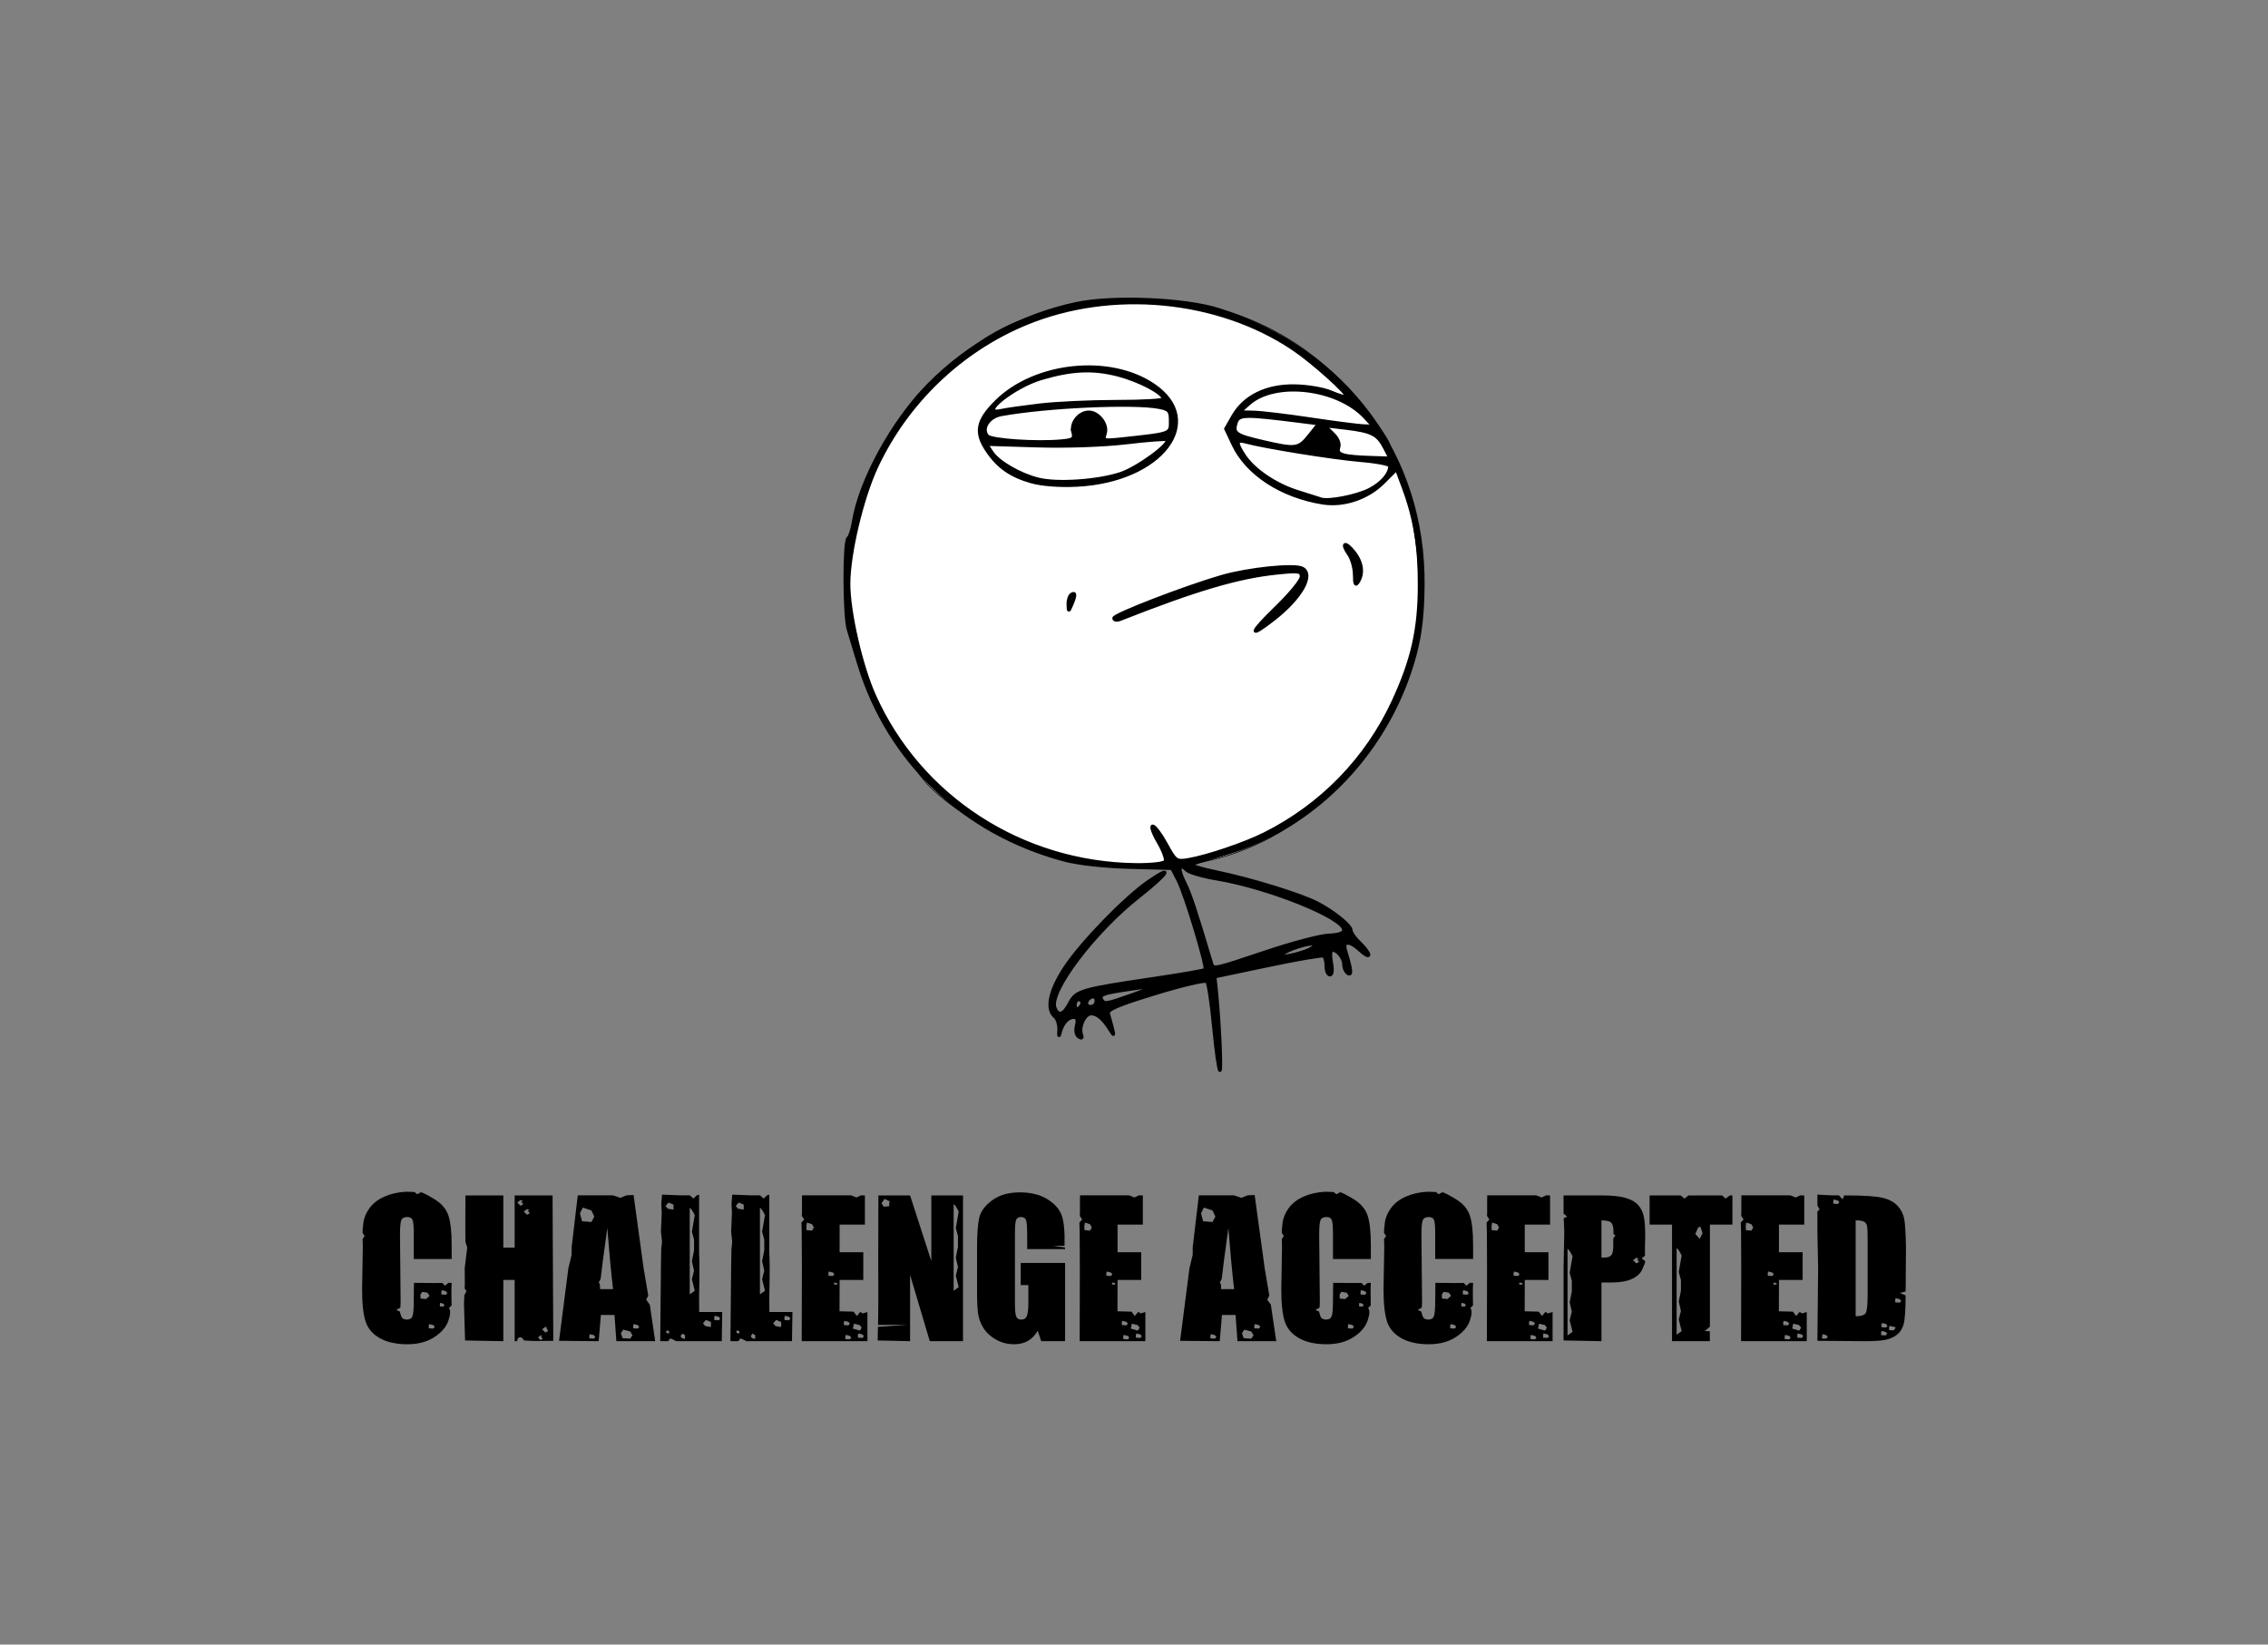 <?xml version="1.0" encoding="UTF-8" standalone="no"?>
<!-- Created with Inkscape (http://www.inkscape.org/) -->

<svg
   xmlns:dc="http://purl.org/dc/elements/1.1/"
   xmlns:cc="http://creativecommons.org/ns#"
   xmlns:rdf="http://www.w3.org/1999/02/22-rdf-syntax-ns#"
   xmlns:svg="http://www.w3.org/2000/svg"
   xmlns="http://www.w3.org/2000/svg"
   xmlns:sodipodi="http://sodipodi.sourceforge.net/DTD/sodipodi-0.dtd"
   xmlns:inkscape="http://www.inkscape.org/namespaces/inkscape"
   width="80mm"
   height="58mm"
   id="svg4318"
   version="1.1"
   inkscape:version="0.92.2 (5c3e80d, 2017-08-06)"
   sodipodi:docname="challenge-accepted-drukwerkdeal-rev2.svg"
   viewBox="0 0 283.465 205.512">
  <rect x="0" y="0" width="283.465" height="205.512" fill="#808080" stroke="none"/>
  <title
     id="title5148">Challenge Accepted</title>
  <defs
     id="defs4320" />
  <sodipodi:namedview
     id="base"
     pagecolor="#ffffff"
     bordercolor="#666666"
     borderopacity="1.0"
     inkscape:pageopacity="0.0"
     inkscape:pageshadow="2"
     inkscape:zoom="2.8284272"
     inkscape:cx="221.12945"
     inkscape:cy="119.69798"
     inkscape:document-units="px"
     inkscape:current-layer="g885"
     showgrid="false"
     fit-margin-top="0"
     fit-margin-left="0"
     fit-margin-right="0"
     fit-margin-bottom="0"
     inkscape:window-width="1920"
     inkscape:window-height="1038"
     inkscape:window-x="0"
     inkscape:window-y="42"
     inkscape:window-maximized="1"
     inkscape:object-nodes="true"
     inkscape:snap-global="false"
     inkscape:object-paths="true"
     inkscape:snap-smooth-nodes="true"
     inkscape:measure-start="0,0"
     inkscape:measure-end="0,0"
     units="mm" />
  <g
     inkscape:label="Ebene 1"
     inkscape:groupmode="layer"
     id="layer1"
     transform="translate(776.14,-1803.809)">
    <g
       id="g885"
       transform="matrix(0.128,0,0,0.128,-631.538,1737.229)">
      <g
         transform="matrix(0.791,0,0,0.791,-173.298,127.96)"
         id="g5143">
        <path
           style="fill:#ffffff;stroke:#000000;stroke-width:1px;stroke-linecap:butt;stroke-linejoin:miter;stroke-opacity:1"
           d="m 527.3,229.713 c -176.438,257.392 -42.345,382.368 -4.041,454.569 34.345,81.683 363.655,241.541 545.482,-2.02 66.539,-68.527 107.647,-164.797 56.569,-361.635 -22.645,-21.601 -4.167,-17.57 -20.129,-41.786 C 1067.197,221.218 994.329,135.522 862.67,114.555 624.778,103.265 596.573,174.578 527.3,229.713 Z"
           id="path5141"
           inkscape:connector-curvature="0"
           sodipodi:nodetypes="ccccscc"
           transform="translate(-604.547,754.645)" />
        <g
           id="g5133"
           transform="translate(-1458.66,-654.579)">
          <path
             style="fill:#000000;fill-opacity:1;stroke:#000000;stroke-width:4.1;stroke-miterlimit:4;stroke-dasharray:none;stroke-opacity:1"
             d="m 1747.922,2418.356 c -2.747,-29.202 -6.58,-54.68 -8.517,-56.617 -1.937,-1.937 -30.586,4.76 -63.663,14.882 -46.509,14.233 -59.676,19.889 -58.088,24.955 1.129,3.603 3.299,11.464 4.822,17.469 2.585,10.191 2.405,10.336 -2.707,2.184 -8.526,-13.597 -15.717,-19.652 -23.34,-19.652 -7.91,0 -15.527,16.454 -11.957,25.828 1.567,4.115 0.529,5.049 -3.111,2.799 -3.263,-2.016 -4.408,-7.582 -2.843,-13.818 1.827,-7.277 0.772,-10.441 -3.478,-10.441 -7.452,0 -14.382,7.968 -17.091,19.652 -1.128,4.865 -1.643,3.378 -1.163,-3.358 0.474,-6.651 -1.751,-14.261 -4.944,-16.912 -11.274,-9.357 -6.563,-32.184 12.615,-61.117 20.386,-30.757 74.43,-86.335 103.035,-105.959 32.15,-22.056 23.983,-9.621 -12.613,19.205 -54.963,43.293 -110.704,117.226 -103.174,136.848 4.172,10.872 10.774,8.823 18.267,-5.668 7.917,-15.31 14.061,-17.121 102.361,-30.179 34.635,-5.122 63.841,-10.18 64.901,-11.24 2.832,-2.832 -24.286,-92.659 -33.245,-110.121 l -7.671,-14.952 -52.214,-1.385 c -31.322,-0.831 -63.568,-4.41 -80.59,-8.944 -124.018,-33.038 -217.168,-121.701 -253.53,-241.316 -4.959,-16.312 -10.867,-35.693 -13.13,-43.069 -5.171,-16.855 -5.435,-109.721 -0.321,-112.882 2.086,-1.29 5.059,-10.261 6.607,-19.937 8.118,-50.768 48.009,-123.752 92.227,-168.738 49.929,-50.796 113.893,-86.011 182.853,-100.669 44.865,-9.536 134.085,-5.819 175.256,7.301 157.336,50.139 254.306,180.908 252.601,340.645 -0.383,35.905 -3.172,60.111 -9.782,84.906 -31.165,116.904 -120.912,211.859 -231.901,245.357 -20.416,6.162 -40.069,12.208 -43.672,13.437 -3.603,1.228 10.484,5.756 31.304,10.061 41.817,8.648 102.964,27.508 123.553,38.109 20.142,10.371 41.666,27.773 41.666,33.687 0,2.899 4.913,9.887 10.918,15.528 6.005,5.641 10.918,12.222 10.918,14.624 0,2.402 -4.548,0.094 -10.108,-5.128 -13.5,-12.682 -22.42,-12.523 -18.436,0.331 7.145,23.052 7.974,30.777 2.974,27.686 -2.75,-1.7 -5,-6.512 -5,-10.694 0,-8.152 -7.943,-18.084 -14.461,-18.084 -2.189,0 -2.689,6.878 -1.112,15.285 1.791,9.549 1.154,15.285 -1.698,15.285 -2.511,0 -4.565,-4.797 -4.565,-10.66 0,-5.863 -1.474,-11.526 -3.275,-12.583 -1.802,-1.058 -32.754,4.274 -68.783,11.848 l -65.508,13.771 1.363,12.586 c 4.009,37.037 7.21,102.953 4.998,102.953 -1.404,0 -4.8,-23.893 -7.548,-53.095 z m -162.582,-30.139 c 0,-2.26 -1.965,-4.109 -4.367,-4.109 -2.402,0 -4.367,3.064 -4.367,6.809 0,3.745 1.965,5.594 4.367,4.109 2.402,-1.484 4.367,-4.548 4.367,-6.809 z m 17.469,-2.29 c 0,-3.803 -2.334,-6.137 -5.186,-5.186 -8.098,2.699 -9.441,12.101 -1.729,12.101 3.803,0 6.915,-3.112 6.915,-6.915 z m 46.096,-8.248 c 30.08,-10.707 27.055,-11.443 -17.677,-4.298 -20.634,3.296 -25.068,5.551 -21.683,11.028 3.519,5.694 5.319,5.386 39.359,-6.73 z m 163.525,-52.527 c 32.225,-10.808 67.026,-19.97 77.335,-20.36 12.239,-0.463 18.745,-2.706 18.745,-6.463 0,-15.22 -93.27,-52.742 -157.452,-63.342 -17.117,-2.827 -33.659,-7.677 -36.76,-10.778 -9.638,-9.638 -11.052,-1.353 -2.599,15.231 6.756,13.254 12.982,31.923 33.318,99.904 2.29,7.655 2.251,7.663 67.412,-14.192 z m 53.875,-3.055 c 13.204,-6.925 4.697,-9.121 -13.183,-3.404 -22.807,7.292 -29.92,14.863 -10.119,10.769 8.407,-1.738 18.893,-5.052 23.302,-7.365 z m -178.256,-108.439 c 1.529,-2.474 -2.369,-13.283 -8.661,-24.02 -6.292,-10.737 -9.392,-19.522 -6.888,-19.522 2.504,0 9.956,9.899 16.561,21.997 11.558,21.172 12.582,21.901 27.294,19.44 23.198,-3.88 69.445,-19.509 93.894,-31.731 70.383,-35.184 126.237,-92.55 159.082,-163.391 23.812,-51.357 32.282,-88.748 32.458,-143.284 0.155,-47.94 -5.537,-82.765 -19.77,-120.961 l -8.458,-22.699 -16.452,16.452 c -19.318,19.318 -48.852,29.235 -74.735,25.097 -50.925,-8.143 -93.473,-35.86 -110.432,-71.939 l -9.168,-19.503 8.977,-15.678 c 13.844,-24.178 41.129,-37.568 75.619,-37.109 16.012,0.213 35.818,3.564 45.434,7.686 9.376,4.02 17.857,6.5 18.846,5.51 2.894,-2.894 -41.206,-42.545 -65.561,-58.947 -92.69,-62.421 -224.223,-74.956 -329.781,-31.428 -80.7,33.278 -147.458,97.194 -184.749,176.882 -17.876,38.199 -34.35,107.481 -34.35,144.453 0,34.643 15.206,101.1 31.477,137.566 56.181,125.913 182.251,207.579 322.995,209.23 18.775,0.22 34.814,-1.589 36.368,-4.104 z m 137.145,-313.68 c 17.001,-16.469 30.91,-33.445 30.91,-37.724 0,-6.989 -2.996,-7.475 -29.478,-4.783 -48.408,4.921 -99.827,20.076 -194.339,57.276 -4.203,1.655 -7.643,1.043 -7.643,-1.359 0,-4.312 87.402,-38.031 132.753,-51.215 33.112,-9.626 90.115,-15.459 99.899,-10.222 14.57,7.798 -1.598,36.342 -35.581,62.818 -31.455,24.506 -29.793,17.442 3.479,-14.791 z m -257.017,-3.643 c -0.169,-5.263 1.658,-10.783 4.06,-12.268 5.165,-3.192 5.165,1.081 0,13.101 -3.619,8.421 -3.764,8.391 -4.06,-0.834 z m 353.501,-36.407 c -0.035,-8.473 -3.215,-19.9 -7.063,-25.394 -10.051,-14.35 -4.5,-16.497 6.498,-2.514 9.895,12.579 11.696,26.192 4.865,36.762 -3.175,4.913 -4.25,2.699 -4.3,-8.854 z m -398.932,-115.04 c -25.109,-7.083 -40.879,-18.031 -54.229,-37.647 -15.655,-23.001 -13.093,-37.356 10.918,-61.179 47.574,-47.203 139.705,-56.959 193.776,-20.52 66.266,44.657 9.873,118.468 -94.423,123.585 -21.472,1.054 -43.072,-0.58 -56.042,-4.239 z m 109.832,-9.752 c 21.114,-6.928 62.826,-37.439 57.573,-42.113 -1.201,-1.069 -23.801,0.616 -50.222,3.743 -28.157,3.332 -73.808,4.905 -110.301,3.8 l -62.262,-1.886 6.541,9.983 c 7.971,12.165 34.406,27.497 57.338,33.255 23.136,5.809 73.165,2.461 101.334,-6.782 z m -58.504,-51.787 c -2.828,-11.266 7.663,-24.192 19.634,-24.192 11.922,0 23.507,15.208 20,26.256 -2.889,9.103 -2.148,9.322 22.534,6.641 59.611,-6.474 58.275,-5.974 58.275,-21.817 0,-12.584 -1.684,-14.692 -13.647,-17.085 -31.125,-6.225 -139.384,-1.329 -195.23,8.829 -15.611,2.84 -24.909,17.057 -17.32,26.484 4.331,5.379 60.66,9.221 91.875,6.265 14.49,-1.372 16.066,-2.664 13.877,-11.382 z m -41.256,-32.884 c 20.354,-2.425 63.097,-4.409 94.986,-4.409 31.889,0 57.966,-1.474 57.95,-3.275 -0.066,-7.228 -29.963,-22.964 -56.585,-29.782 -30.695,-7.862 -56.922,-6.601 -94.43,4.539 -34.492,10.244 -79.083,46.429 -48.754,39.563 5.404,-1.224 26.479,-4.209 46.833,-6.634 z m 407.105,104.34 c 15.116,-7.712 25.36,-19.517 25.36,-29.225 0,-2.215 -16.213,-5.365 -36.029,-7.001 -33.328,-2.752 -119.12,-16.535 -141.933,-22.803 -11.894,-3.268 -12.338,0.973 -1.78,16.985 11.812,17.914 38.997,36.251 66.196,44.652 13.211,4.08 25.985,8.128 28.387,8.996 8.978,3.242 44.035,-3.56 59.8,-11.603 z m 18.876,-51.846 c -8.604,-16.637 -16.045,-20.383 -48.106,-24.209 l -26.203,-3.128 10.012,9.58 c 6.411,6.135 9.089,12.486 7.446,17.662 -2.846,8.968 4.928,11.228 42.703,12.413 l 20.856,0.654 z m -93.107,-14.884 11.772,-14.754 -20.506,-2.6 c -71.278,-9.039 -78.329,-8.915 -81.61,1.423 -4.133,13.021 -0.527,15.591 32.717,23.317 40.956,9.519 44.502,9.064 57.627,-7.386 z m 68.69,-22.792 c -33.975,-36.399 -110.448,-45.371 -142.93,-16.769 l -11.774,10.367 17.469,0.429 c 9.608,0.236 41.051,3.979 69.875,8.318 28.823,4.339 58.153,8.138 65.177,8.443 l 12.771,0.554 z"
             id="path5135"
             inkscape:connector-curvature="0" />
        </g>
      </g>
      <g
         aria-label="CHALLENGE ACCEPTED"
         style="font-style:normal;font-variant:normal;font-weight:normal;font-stretch:normal;font-size:10px;line-height:1.25;font-family:Impact;-inkscape-font-specification:Impact;letter-spacing:0px;word-spacing:0px;fill:#000000;fill-opacity:1;stroke:none;stroke-width:0.938"
         id="text877">
        <path
           d="m -688.688,1749.302 h -37.002 v -24.785 q 0,-10.81 -1.23,-13.447 -1.143,-2.725 -5.186,-2.725 -4.57,0 -5.801,3.252 -1.23,3.252 -1.23,14.062 l 0.615,65.918 -0.264,5.273 -3.955,2.109 3.691,1.846 q -0.088,1.318 1.143,4.482 1.23,3.164 5.537,3.164 4.131,0 5.361,-3.164 1.318,-3.164 1.318,-14.854 l 0.176,-17.842 18.545,0.176 9.141,-0.088 2.549,2.725 3.516,-2.812 h 3.076 l -0.264,5.625 0.088,10.986 0.088,5.449 -2.637,2.549 q 2.725,2.988 -0.439,12.217 -3.076,9.229 -13.799,16.172 -10.635,6.943 -26.279,6.943 -16.26,0 -26.807,-5.889 -10.547,-5.889 -13.975,-16.26 -3.428,-10.459 -3.428,-31.377 l 0.703,-41.221 -0.176,-8.086 1.934,-2.812 -2.021,-3.252 q -0.088,-2.022 0.791,-9.492 0.879,-7.471 6.064,-14.59 5.273,-7.119 14.502,-11.162 9.316,-4.131 21.094,-4.746 l 8.262,0.264 2.637,2.197 3.604,-1.934 q 2.109,0.088 12.744,6.416 10.635,6.328 13.975,15.82 3.34,9.404 3.34,29.355 z m -9.668,30.498 -0.439,1.934 0.088,2.197 4.395,0.264 1.406,-1.67 -1.406,-1.758 z m -19.072,1.582 -1.758,2.549 0.088,3.955 5.273,0.527 3.604,-3.076 -2.109,-3.164 z m 17.49,10.723 -0.264,1.582 v 1.846 l 3.34,0.264 1.143,-1.406 -1.143,-1.494 z m -10.723,20.742 -0.439,1.934 0.088,2.197 4.395,0.264 1.406,-1.67 -1.406,-1.758 z"
           style="font-style:normal;font-variant:normal;font-weight:normal;font-stretch:normal;font-size:180px;font-family:Impacted;-inkscape-font-specification:Impacted;stroke-width:0.938"
           id="path879" />
        <path
           d="m -590.163,1687.252 0.703,141.943 -18.809,0.176 -9.668,-0.527 -1.582,-1.934 -1.23,-1.23 -3.164,0.703 -0.879,3.076 -2.373,0.088 v -29.883 -29.883 h -11.074 v 59.766 l -37.354,-0.703 -1.055,-35.508 0.352,-8.701 2.109,-3.955 -1.846,-2.637 0.176,-2.197 v -8.789 l -0.088,-8.877 2.461,-20.039 -1.758,-5.625 -0.088,-9.756 v -17.754 l 0.088,-17.754 h 37.002 v 50.889 h 11.074 v -50.889 z m -6.943,128.232 -3.252,2.461 3.164,3.164 2.725,-1.494 -2.021,-3.428 2.021,0.44 z m -4.922,8.438 -2.285,1.934 2.285,2.637 2.373,-1.406 -1.934,-2.022 1.23,-1.143 z m -19.336,-132.188 -3.252,2.461 3.164,3.164 2.725,-1.494 -2.021,-2.725 2.021,-0.264 z m 6.328,8.789 -3.252,2.461 3.164,3.164 2.725,-1.494 -2.021,-2.725 2.021,-0.264 z"
           style="font-style:normal;font-variant:normal;font-weight:normal;font-stretch:normal;font-size:180px;font-family:Impacted;-inkscape-font-specification:Impacted;stroke-width:0.938"
           id="path881" />
        <path
           d="m -511.061,1686.812 9.844,71.719 2.988,17.666 1.494,8.789 -2.021,4.131 3.516,4.746 2.637,17.842 1.318,8.877 1.318,8.965 h -37.881 l -1.846,-25.576 h -13.271 l -2.197,25.576 -38.672,-0.352 9.141,-71.016 3.164,-13.008 v -7.383 l 5.977,-50.625 h 34.453 l 7.031,2.461 6.064,-2.461 z m -20.039,91.934 q -2.812,-24.17 -5.625,-59.678 -5.625,40.869 -5.977,45.615 -0.352,4.658 -1.582,6.152 -1.23,1.406 -0.352,1.934 0.879,0.527 0.879,5.976 z m -22.764,43.945 -0.439,1.934 0.088,2.197 4.395,0.264 1.406,-1.67 -1.406,-1.758 z m -6.768,-123.574 -2.812,5.625 2.109,7.734 9.141,0.703 2.812,-5.273 -2.812,-5.977 z m 39.463,119.18 -2.285,3.516 1.758,4.834 7.295,0.44 2.285,-3.34 -2.285,-3.691 z m 10.195,-5.449 -0.439,1.934 0.088,2.197 4.395,0.264 1.406,-1.67 -1.406,-1.758 z"
           style="font-style:normal;font-variant:normal;font-weight:normal;font-stretch:normal;font-size:180px;font-family:Impacted;-inkscape-font-specification:Impacted;stroke-width:0.938"
           id="path883" />
        <path
           d="m -447.077,1686.461 v 57.305 q 0.703,8.086 0,42.978 l 0.088,14.326 h 22.5 l -0.439,28.477 h -29.531 -14.766 l -5.977,-2.812 -2.109,2.812 h -4.834 -2.9 l 0.703,-72.07 0.264,-17.227 0.791,-7.734 -1.055,-9.844 0.791,-18.281 -0.439,-8.789 0.703,-9.141 9.053,0.351 9.053,0.352 h 9.053 l 3.428,3.164 3.428,-3.164 z m 15.205,118.301 -0.439,1.933 0.088,2.197 4.395,0.264 1.406,-1.67 -1.406,-1.758 z m -31.641,17.402 -1.67,2.461 1.23,1.934 3.076,0.791 0.088,-2.373 -0.088,-1.406 z m -14.854,-3.164 -1.143,1.406 0.879,1.23 2.285,0.439 0.088,-1.406 -0.088,-0.879 z m 1.406,-124.805 -2.9,3.34 2.197,2.637 5.537,0.967 0.088,-3.076 -0.088,-1.934 z m 36.562,114.609 -2.9,3.34 2.197,2.637 5.537,0.967 0.088,-3.076 -0.088,-1.934 z m -15.82,-109.336 v 38.672 35.859 9.844 l 4.922,-3.516 -2.812,-11.25 2.109,-8.438 -2.109,-9.141 2.109,-10.547 v -10.547 l -2.109,-7.734 2.812,-16.172 q -3.516,-7.031 -4.922,-7.031 z"
           style="font-style:normal;font-variant:normal;font-weight:normal;font-stretch:normal;font-size:180px;font-family:Impacted;-inkscape-font-specification:Impacted;stroke-width:0.938"
           id="path885" />
        <path
           d="m -378.522,1686.461 v 57.305 q 0.703,8.086 0,42.978 l 0.088,14.326 h 22.5 l -0.439,28.477 h -29.531 -14.766 l -5.977,-2.812 -2.109,2.812 h -4.834 -2.9 l 0.703,-72.07 0.264,-17.227 0.791,-7.734 -1.055,-9.844 0.791,-18.281 -0.439,-8.789 0.703,-9.141 9.053,0.351 9.053,0.352 h 9.053 l 3.428,3.164 3.428,-3.164 z m 15.205,118.301 -0.439,1.933 0.088,2.197 4.395,0.264 1.406,-1.67 -1.406,-1.758 z m -31.641,17.402 -1.67,2.461 1.23,1.934 3.076,0.791 0.088,-2.373 -0.088,-1.406 z m -14.854,-3.164 -1.143,1.406 0.879,1.23 2.285,0.439 0.088,-1.406 -0.088,-0.879 z m 1.406,-124.805 -2.9,3.34 2.197,2.637 5.537,0.967 0.088,-3.076 -0.088,-1.934 z m 36.562,114.609 -2.9,3.34 2.197,2.637 5.537,0.967 0.088,-3.076 -0.088,-1.934 z m -15.82,-109.336 v 38.672 35.859 9.844 l 4.922,-3.516 -2.812,-11.25 2.109,-8.438 -2.109,-9.141 2.109,-10.547 v -10.547 l -2.109,-7.734 2.812,-16.172 q -3.516,-7.031 -4.922,-7.031 z"
           style="font-style:normal;font-variant:normal;font-weight:normal;font-stretch:normal;font-size:180px;font-family:Impacted;-inkscape-font-specification:Impacted;stroke-width:0.938"
           id="path887" />
        <path
           d="m -346.53,1687.164 h 30.674 17.139 l 5.273,2.109 4.395,-2.109 3.867,0.088 v 28.477 h -24.697 v 26.983 h 23.115 v 27.07 h -23.115 l -0.088,30.586 13.711,0.352 3.164,4.219 3.516,-4.043 2.109,1.582 4.746,-1.406 v 28.477 h -64.16 l 0.176,-71.191 -0.176,-35.684 -0.264,-8.965 2.725,-2.988 -2.373,-3.516 0.176,-2.197 v -8.877 -4.482 z m 54.932,134.824 -0.439,1.934 0.088,2.197 4.395,0.264 1.406,-1.67 -1.406,-1.758 z m -4.307,-9.492 -0.615,2.725 -0.439,2.022 6.855,2.022 1.846,-2.9 -2.021,-2.549 z m -7.998,10.899 -0.439,1.934 0.088,2.197 4.395,0.264 1.406,-1.67 -1.406,-1.758 z m -1.406,-13.711 -0.439,1.934 0.088,2.197 4.395,0.264 1.406,-1.67 -1.406,-1.758 z m -15.117,-48.164 -0.439,1.934 0.088,2.197 4.395,0.264 1.406,-1.67 -1.406,-1.758 z m -21.357,-47.812 -0.527,3.428 0.088,3.955 5.449,0.527 1.758,-3.076 -1.758,-3.164 z m 26.719,58.623 -0.264,0.879 0.088,0.967 2.549,0.176 0.879,-0.791 -0.879,-0.791 z"
           style="font-style:normal;font-variant:normal;font-weight:normal;font-stretch:normal;font-size:180px;font-family:Impacted;-inkscape-font-specification:Impacted;stroke-width:0.938"
           id="path889" />
        <path
           d="m -189.382,1687.252 v 142.295 h -32.432 l -19.248,-64.688 v 64.688 l -31.641,-0.703 0.176,-8.965 0.088,-4.307 28.916,-2.197 -28.828,0.352 0.176,-11.426 0.088,-9.053 v -17.666 -8.789 l -0.088,-8.877 0.088,-35.332 v -17.666 l 0.088,-17.666 h 30.938 l 20.742,64.072 v -64.072 z m -76.553,3.428 -3.076,4.219 2.285,3.34 5.361,-0.439 -0.176,-2.637 0.703,-2.109 z m 67.412,5.274 v 38.672 35.859 9.844 l 4.922,-3.516 -2.812,-11.25 2.109,-8.438 -2.109,-9.141 2.109,-10.547 v -10.547 l -2.109,-7.734 2.812,-16.172 q -3.516,-7.031 -4.922,-7.031 z"
           style="font-style:normal;font-variant:normal;font-weight:normal;font-stretch:normal;font-size:180px;font-family:Impacted;-inkscape-font-specification:Impacted;stroke-width:0.938"
           id="path891" />
        <path
           d="M -89.714,1739.634 H -126.716 v -12.92 q 0,-12.217 -1.055,-15.293 -1.055,-3.076 -5.01,-3.076 -3.428,0 -4.658,2.637 -1.23,2.637 -1.23,13.535 v 68.291 q 0,9.58 1.23,12.656 1.23,2.988 4.922,2.988 4.043,0 5.449,-3.428 1.494,-3.428 1.494,-13.359 v -16.875 h -7.471 v -21.621 h 43.33 v 76.377 h -23.291 l -3.428,-10.195 q -3.779,6.592 -9.58,9.932 -5.713,3.252 -13.535,3.252 -9.316,0 -17.49,-4.482 -8.086,-4.57 -12.305,-11.25 -4.219,-6.68 -5.273,-13.975 -1.055,-7.383 -1.055,-22.061 v -42.275 q 0,-20.391 2.197,-29.619 2.197,-9.229 12.568,-16.875 10.459,-7.734 26.982,-7.734 16.26,0 26.982,6.68 10.723,6.68 13.975,15.908 3.252,9.141 2.725,29.531 h -11.25 l 11.602,1.67 z"
           style="font-style:normal;font-variant:normal;font-weight:normal;font-stretch:normal;font-size:180px;font-family:Impacted;-inkscape-font-specification:Impacted;stroke-width:0.938"
           id="path893" />
        <path
           d="m -75.124,1687.164 h 30.674 17.139 l 5.273,2.109 4.395,-2.109 3.867,0.088 v 28.477 h -24.697 v 26.983 h 23.115 v 27.07 h -23.115 l -0.088,30.586 13.711,0.352 3.164,4.219 3.516,-4.043 2.109,1.582 4.746,-1.406 v 28.477 h -64.16 l 0.176,-71.191 -0.176,-35.684 -0.264,-8.965 2.725,-2.988 -2.373,-3.516 0.176,-2.197 v -8.877 -4.482 z m 54.932,134.824 -0.439,1.934 0.088,2.197 4.395,0.264 1.406,-1.67 -1.406,-1.758 z m -4.307,-9.492 -0.615,2.725 -0.439,2.022 6.855,2.022 1.846,-2.9 -2.021,-2.549 z m -7.998,10.899 -0.439,1.934 0.088,2.197 4.395,0.264 1.406,-1.67 -1.406,-1.758 z m -1.406,-13.711 -0.439,1.934 0.088,2.197 4.395,0.264 1.406,-1.67 -1.406,-1.758 z m -15.117,-48.164 -0.439,1.934 0.088,2.197 4.395,0.264 1.406,-1.67 -1.406,-1.758 z m -21.357,-47.812 -0.527,3.428 0.088,3.955 5.449,0.527 1.758,-3.076 -1.758,-3.164 z m 26.719,58.623 -0.264,0.879 0.088,0.967 2.549,0.176 0.879,-0.791 -0.879,-0.791 z"
           style="font-style:normal;font-variant:normal;font-weight:normal;font-stretch:normal;font-size:180px;font-family:Impacted;-inkscape-font-specification:Impacted;stroke-width:0.938"
           id="path895" />
        <path
           d="m 95.384,1686.812 9.844,71.719 2.988,17.666 1.494,8.789 -2.021,4.131 3.516,4.746 2.637,17.842 1.318,8.877 1.318,8.965 H 78.597 l -1.846,-25.576 H 63.48 l -2.197,25.576 -38.672,-0.352 9.141,-71.016 3.164,-13.008 v -7.383 l 5.977,-50.625 h 34.453 l 7.031,2.461 6.064,-2.461 z m -20.039,91.934 q -2.812,-24.17 -5.625,-59.678 -5.625,40.869 -5.977,45.615 -0.352,4.658 -1.582,6.152 -1.23,1.406 -0.352,1.934 0.879,0.527 0.879,5.976 z m -22.764,43.945 -0.439,1.934 0.088,2.197 4.395,0.264 1.406,-1.67 -1.406,-1.758 z m -6.768,-123.574 -2.812,5.625 2.109,7.734 9.141,0.703 2.812,-5.273 -2.812,-5.977 z m 39.463,119.18 -2.285,3.516 1.758,4.834 7.295,0.44 2.285,-3.34 -2.285,-3.691 z m 10.195,-5.449 -0.439,1.934 0.088,2.197 4.395,0.264 1.406,-1.67 -1.406,-1.758 z"
           style="font-style:normal;font-variant:normal;font-weight:normal;font-stretch:normal;font-size:180px;font-family:Impacted;-inkscape-font-specification:Impacted;stroke-width:0.938"
           id="path897" />
        <path
           d="m 208.851,1749.302 h -37.002 v -24.785 q 0,-10.81 -1.23,-13.447 -1.143,-2.725 -5.186,-2.725 -4.57,0 -5.801,3.252 -1.23,3.252 -1.23,14.062 l 0.615,65.918 -0.264,5.273 -3.955,2.109 3.691,1.846 q -0.088,1.318 1.143,4.482 1.23,3.164 5.537,3.164 4.131,0 5.361,-3.164 1.318,-3.164 1.318,-14.854 l 0.176,-17.842 18.545,0.176 9.141,-0.088 2.549,2.725 3.516,-2.812 h 3.076 l -0.264,5.625 0.088,10.986 0.088,5.449 -2.637,2.549 q 2.725,2.988 -0.439,12.217 -3.076,9.229 -13.799,16.172 -10.635,6.943 -26.279,6.943 -16.26,0 -26.807,-5.889 -10.547,-5.889 -13.975,-16.26 -3.428,-10.459 -3.428,-31.377 l 0.703,-41.221 -0.176,-8.086 1.934,-2.812 -2.021,-3.252 q -0.088,-2.022 0.791,-9.492 0.879,-7.471 6.064,-14.59 5.273,-7.119 14.502,-11.162 9.316,-4.131 21.094,-4.746 l 8.262,0.264 2.637,2.197 3.604,-1.934 q 2.109,0.088 12.744,6.416 10.635,6.328 13.975,15.82 3.34,9.404 3.34,29.355 z m -9.668,30.498 -0.439,1.934 0.088,2.197 4.395,0.264 1.406,-1.67 -1.406,-1.758 z m -19.072,1.582 -1.758,2.549 0.088,3.955 5.273,0.527 3.604,-3.076 -2.109,-3.164 z m 17.49,10.723 -0.264,1.582 v 1.846 l 3.34,0.264 1.143,-1.406 -1.143,-1.494 z m -10.723,20.742 -0.439,1.934 0.088,2.197 4.395,0.264 1.406,-1.67 -1.406,-1.758 z"
           style="font-style:normal;font-variant:normal;font-weight:normal;font-stretch:normal;font-size:180px;font-family:Impacted;-inkscape-font-specification:Impacted;stroke-width:0.938"
           id="path899" />
        <path
           d="M 308.694,1749.302 H 271.692 v -24.785 q 0,-10.81 -1.23,-13.447 -1.143,-2.725 -5.186,-2.725 -4.57,0 -5.801,3.252 -1.23,3.252 -1.23,14.062 l 0.615,65.918 -0.264,5.273 -3.955,2.109 3.691,1.846 q -0.088,1.318 1.143,4.482 1.23,3.164 5.537,3.164 4.131,0 5.361,-3.164 1.318,-3.164 1.318,-14.854 l 0.176,-17.842 18.545,0.176 9.141,-0.088 2.549,2.725 3.516,-2.812 h 3.076 l -0.264,5.625 0.088,10.986 0.088,5.449 -2.637,2.549 q 2.725,2.988 -0.439,12.217 -3.076,9.229 -13.799,16.172 -10.635,6.943 -26.279,6.943 -16.26,0 -26.807,-5.889 -10.547,-5.889 -13.975,-16.26 -3.428,-10.459 -3.428,-31.377 l 0.703,-41.221 -0.176,-8.086 1.934,-2.812 -2.021,-3.252 q -0.088,-2.022 0.791,-9.492 0.879,-7.471 6.064,-14.59 5.273,-7.119 14.502,-11.162 9.316,-4.131 21.094,-4.746 l 8.262,0.264 2.637,2.197 3.604,-1.934 q 2.109,0.088 12.744,6.416 10.635,6.328 13.975,15.82 3.34,9.404 3.34,29.355 z m -9.668,30.498 -0.439,1.934 0.088,2.197 4.395,0.264 1.406,-1.67 -1.406,-1.758 z m -19.072,1.582 -1.758,2.549 0.088,3.955 5.273,0.527 3.604,-3.076 -2.109,-3.164 z m 17.49,10.723 -0.264,1.582 v 1.846 l 3.34,0.264 1.143,-1.406 -1.143,-1.494 z m -10.723,20.742 -0.439,1.934 0.088,2.197 4.395,0.264 1.406,-1.67 -1.406,-1.758 z"
           style="font-style:normal;font-variant:normal;font-weight:normal;font-stretch:normal;font-size:180px;font-family:Impacted;-inkscape-font-specification:Impacted;stroke-width:0.938"
           id="path901" />
        <path
           d="m 322.493,1687.164 h 30.674 17.139 l 5.273,2.109 4.395,-2.109 3.867,0.088 v 28.477 h -24.697 v 26.983 h 23.115 v 27.07 h -23.115 l -0.088,30.586 13.711,0.352 3.164,4.219 3.516,-4.043 2.109,1.582 4.746,-1.406 v 28.477 h -64.16 l 0.176,-71.191 -0.176,-35.684 -0.264,-8.965 2.725,-2.988 -2.373,-3.516 0.176,-2.197 v -8.877 -4.482 z m 54.932,134.824 -0.439,1.934 0.088,2.197 4.395,0.264 1.406,-1.67 -1.406,-1.758 z m -4.307,-9.492 -0.615,2.725 -0.439,2.022 6.855,2.022 1.846,-2.9 -2.021,-2.549 z m -7.998,10.899 -0.439,1.934 0.088,2.197 4.395,0.264 1.406,-1.67 -1.406,-1.758 z m -1.406,-13.711 -0.439,1.934 0.088,2.197 4.395,0.264 1.406,-1.67 -1.406,-1.758 z m -15.117,-48.164 -0.439,1.934 0.088,2.197 4.395,0.264 1.406,-1.67 -1.406,-1.758 z m -21.357,-47.812 -0.527,3.428 0.088,3.955 5.449,0.527 1.758,-3.076 -1.758,-3.164 z m 26.719,58.623 -0.264,0.879 0.088,0.967 2.549,0.176 0.879,-0.791 -0.879,-0.791 z"
           style="font-style:normal;font-variant:normal;font-weight:normal;font-stretch:normal;font-size:180px;font-family:Impacted;-inkscape-font-specification:Impacted;stroke-width:0.938"
           id="path903" />
        <path
           d="m 397.025,1687.252 h 37.266 q 15.117,0 23.203,2.373 8.174,2.373 12.217,6.856 4.131,4.482 5.537,10.898 1.494,6.328 1.494,19.688 l -0.264,12.129 0.088,6.943 -3.252,2.549 3.34,2.637 v 0.879 q 0.088,0.879 -2.725,7.119 -2.812,6.24 -10.371,9.58 -7.471,3.34 -19.6,3.34 h -9.932 v 57.305 l -37.002,-0.703 v -70.752 l 0.703,-35.42 -0.352,-8.789 -0.176,-4.394 3.34,-1.582 -3.516,-2.9 z m 37.002,24.346 v 36.211 q 1.582,0.088 2.725,0.088 5.098,0 7.031,-2.461 2.021,-2.549 1.758,-11.162 l 0.088,-5.449 2.021,-2.285 -1.934,-1.846 0.088,-1.406 q 0,-7.295 -2.285,-9.492 -2.285,-2.197 -9.492,-2.197 z m 34.102,36.387 -3.252,2.461 3.164,3.164 2.725,-1.494 -2.021,-2.725 2.021,-0.264 z m -67.236,-8.438 v 38.672 35.859 9.844 l 4.922,-3.516 -2.812,-11.25 2.109,-8.438 -2.109,-9.141 2.109,-10.547 v -10.547 l -2.109,-7.734 2.812,-16.172 q -3.516,-7.031 -4.922,-7.031 z"
           style="font-style:normal;font-variant:normal;font-weight:normal;font-stretch:normal;font-size:180px;font-family:Impacted;-inkscape-font-specification:Impacted;stroke-width:0.938"
           id="path905" />
        <path
           d="m 561.907,1687.252 v 28.477 h -21.973 v 56.865 28.477 14.238 l -5.098,4.395 h 4.922 l 0.176,9.844 h -37.002 v -113.818 h -21.885 v -28.477 h 20.215 10.107 l 3.779,3.076 3.779,-3.076 h 2.549 20.215 10.107 l 3.428,3.076 4.131,-3.076 z m -54.492,51.592 v 38.672 35.859 9.844 l 4.922,-3.516 -2.812,-11.25 2.109,-8.438 -2.109,-9.141 2.109,-10.547 v -10.547 l -2.109,-7.734 2.812,-16.172 q -3.516,-7.031 -4.922,-7.031 z m 21.094,-20.391 -2.812,6.328 4.219,4.922 2.812,-5.625 -2.109,-6.328 z"
           style="font-style:normal;font-variant:normal;font-weight:normal;font-stretch:normal;font-size:180px;font-family:Impacted;-inkscape-font-specification:Impacted;stroke-width:0.938"
           id="path907" />
        <path
           d="m 570.696,1687.164 h 30.674 17.139 l 5.273,2.109 4.395,-2.109 3.867,0.088 v 28.477 H 607.347 v 26.983 h 23.115 v 27.07 H 607.347 l -0.088,30.586 13.711,0.352 3.164,4.219 3.516,-4.043 2.109,1.582 4.746,-1.406 v 28.477 h -64.16 l 0.176,-71.191 -0.176,-35.684 -0.264,-8.965 2.725,-2.988 -2.373,-3.516 0.176,-2.197 v -8.877 -4.482 z m 54.932,134.824 -0.439,1.934 0.088,2.197 4.395,0.264 1.406,-1.67 -1.406,-1.758 z m -4.307,-9.492 -0.615,2.725 -0.439,2.022 6.855,2.022 1.846,-2.9 -2.021,-2.549 z m -7.998,10.899 -0.439,1.934 0.088,2.197 4.395,0.264 1.406,-1.67 -1.406,-1.758 z m -1.406,-13.711 -0.439,1.934 0.088,2.197 4.395,0.264 1.406,-1.67 -1.406,-1.758 z m -15.117,-48.164 -0.439,1.934 0.088,2.197 4.395,0.264 1.406,-1.67 -1.406,-1.758 z m -21.357,-47.812 -0.527,3.428 0.088,3.955 5.449,0.527 1.758,-3.076 -1.758,-3.164 z m 26.719,58.623 -0.264,0.879 0.088,0.967 2.549,0.176 0.879,-0.791 -0.879,-0.791 z"
           style="font-style:normal;font-variant:normal;font-weight:normal;font-stretch:normal;font-size:180px;font-family:Impacted;-inkscape-font-specification:Impacted;stroke-width:0.938"
           id="path909" />
        <path
           d="m 644.876,1686.461 6.943,0.351 7.031,0.352 h 7.031 l 3.604,3.867 1.67,-3.867 1.758,0.088 q 26.807,0 36.211,2.461 9.492,2.461 14.414,8.086 4.922,5.625 6.152,12.568 1.23,6.856 1.67,27.07 l -0.176,24.873 -0.088,12.48 -0.088,6.24 -5.625,1.406 5.625,2.461 q -0.088,21.533 -1.934,28.037 -1.758,6.416 -6.24,10.107 -4.482,3.603 -11.074,5.098 -6.592,1.406 -19.863,1.406 l -47.021,-0.352 0.703,-71.016 -0.703,-36.035 v -19.16 l 2.109,-2.109 -1.934,-3.34 -0.088,-1.055 -0.088,-1.055 z m 37.354,25.137 v 93.603 q 7.998,0 9.844,-3.164 1.846,-3.252 1.846,-17.49 v -55.283 q 0,-9.668 -0.615,-12.393 -0.615,-2.725 -2.812,-3.955 -2.197,-1.318 -8.262,-1.318 z m 25.312,107.93 -0.439,1.934 0.088,2.197 4.395,0.264 1.406,-1.67 -1.406,-1.758 z m 7.734,-4.922 -0.439,1.934 0.088,2.197 4.395,0.264 1.406,-1.67 0.439,-1.494 z m -65.742,8.086 0.264,1.582 -0.615,2.549 4.395,0.264 1.406,-1.67 -1.406,-1.758 z m 11.25,-131.484 -0.439,1.934 0.088,2.197 4.395,0.264 1.406,-1.67 -1.406,-1.758 z m 60.469,96.328 -0.439,1.934 0.088,2.197 4.395,0.264 1.406,-1.67 -1.406,-1.758 z m -13.359,24.258 -0.439,1.934 0.088,2.197 4.395,0.264 1.406,-1.67 -1.406,-1.758 z"
           style="font-style:normal;font-variant:normal;font-weight:normal;font-stretch:normal;font-size:180px;font-family:Impacted;-inkscape-font-specification:Impacted;stroke-width:0.938"
           id="path911" />
      </g>
    </g>
  </g>
</svg>

